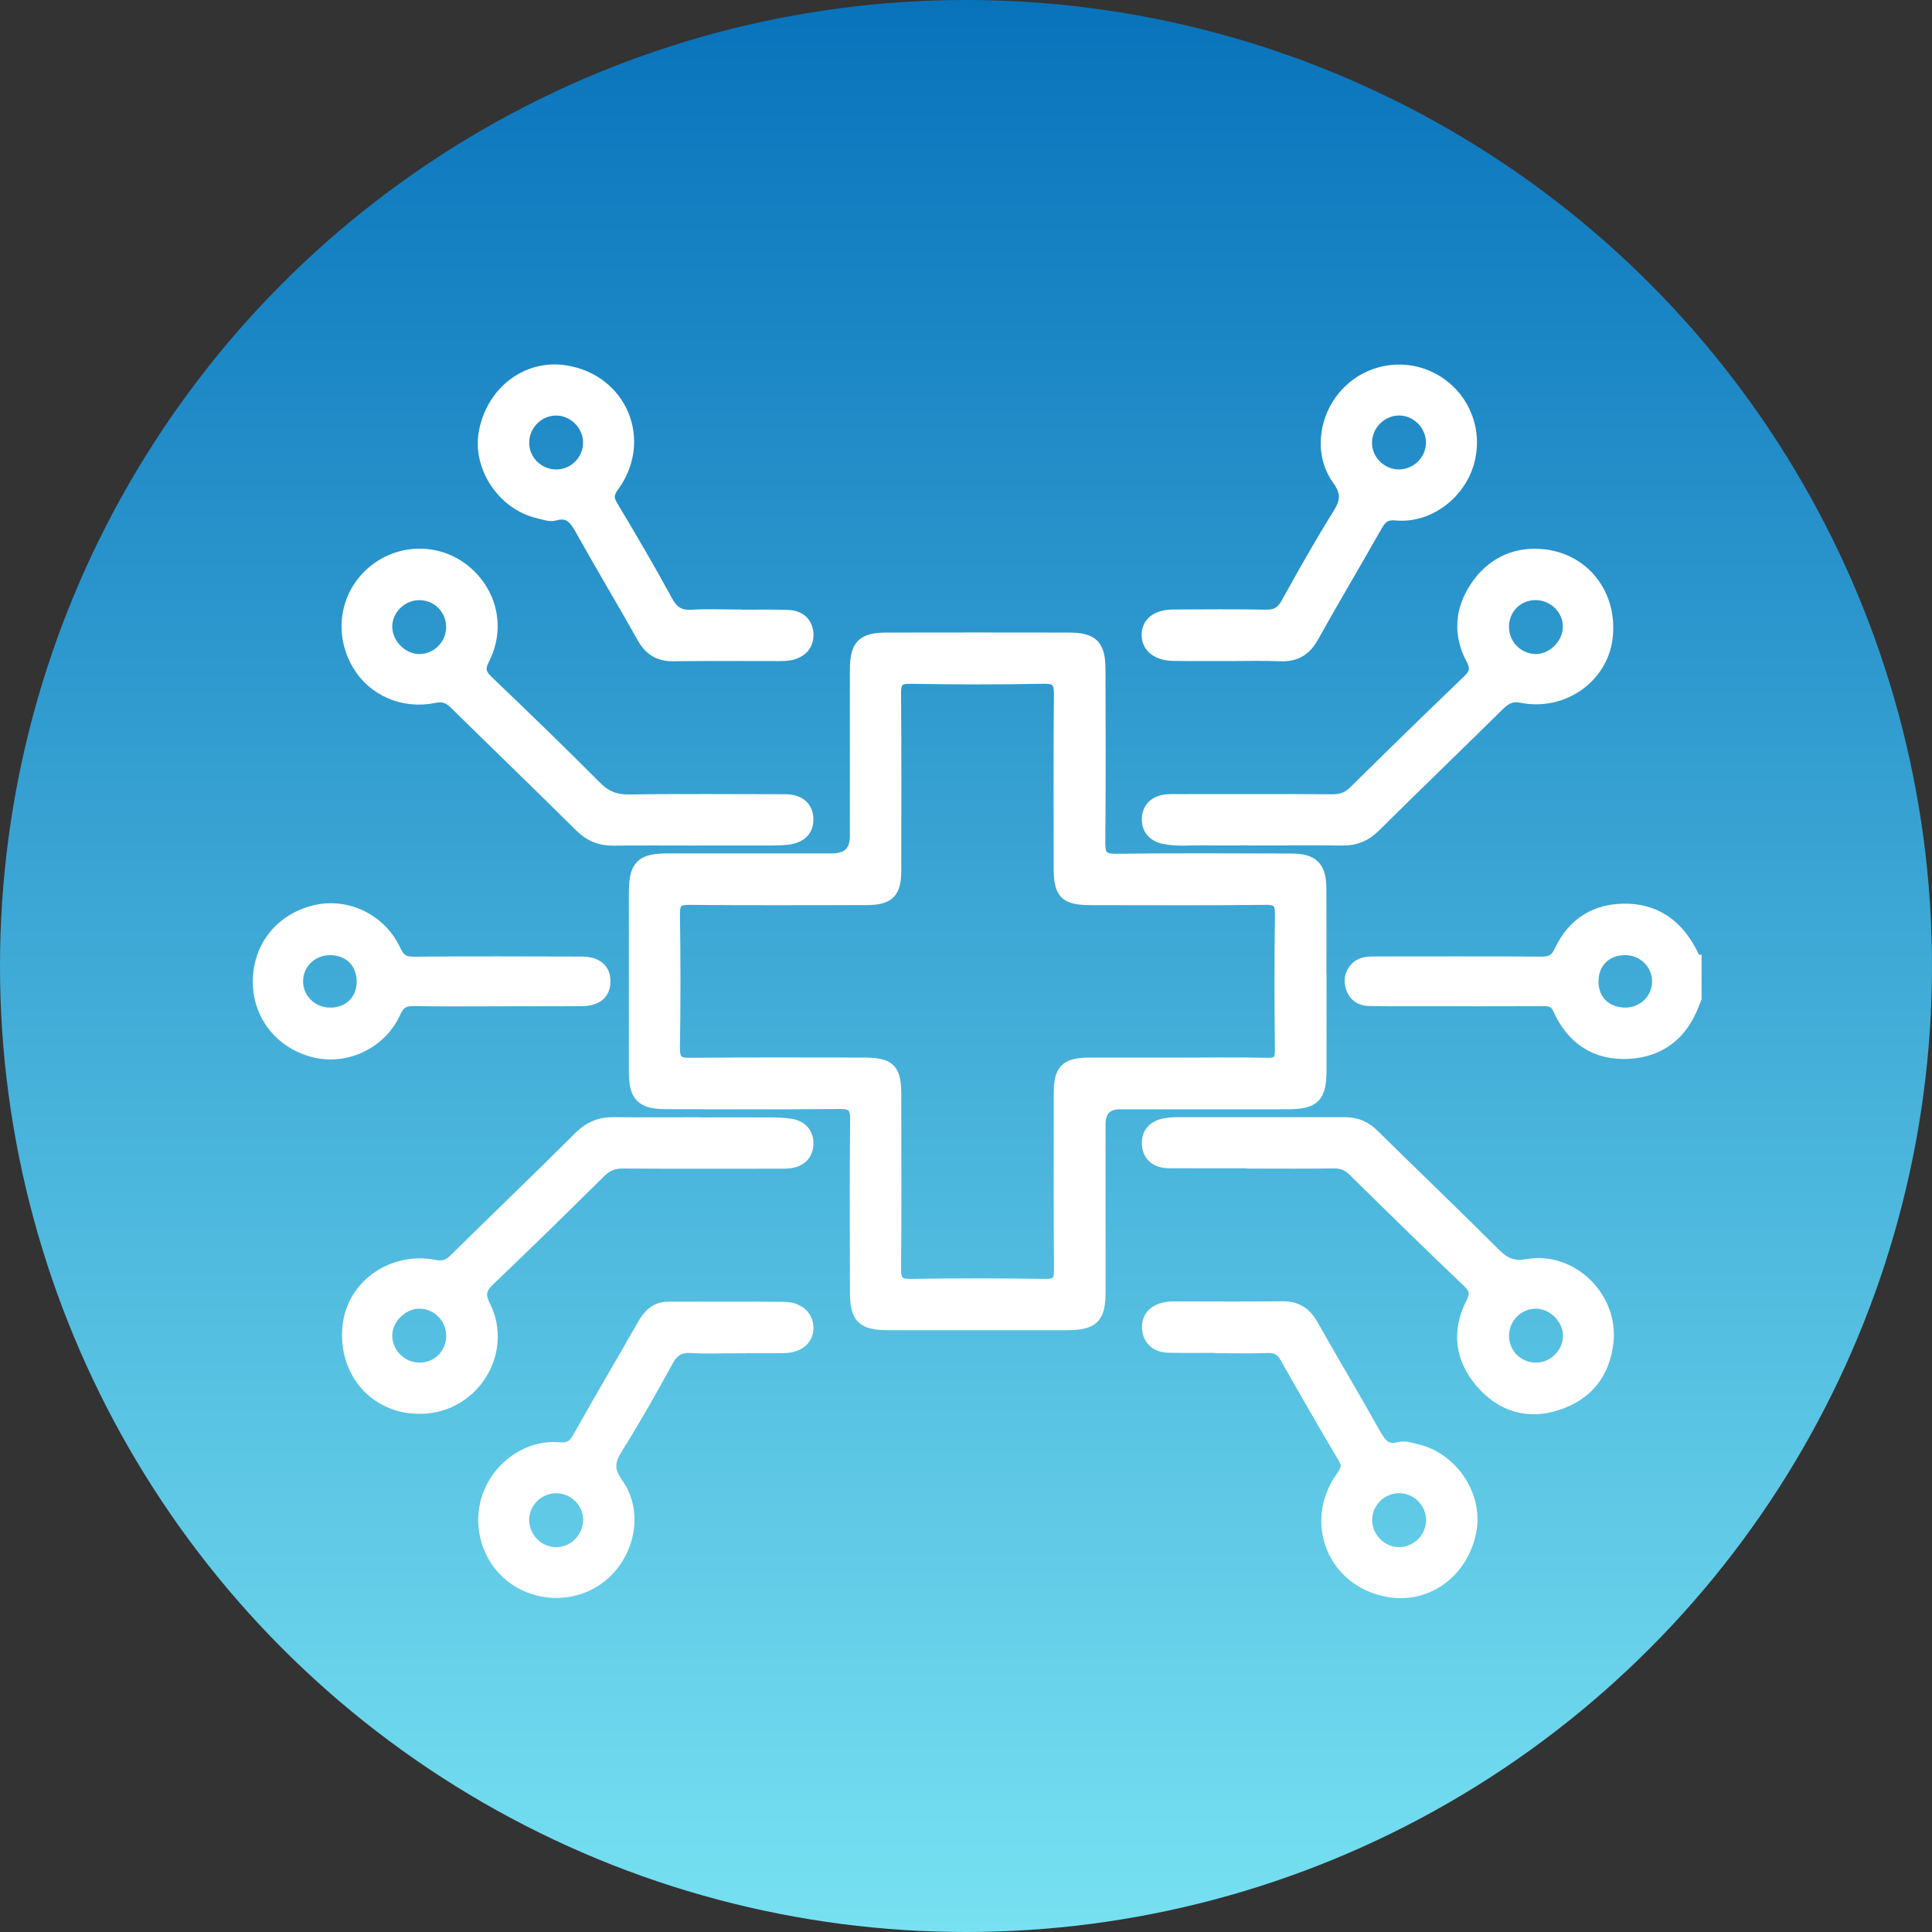 <svg width="34" height="34" viewBox="0 0 34 34" fill="none" xmlns="http://www.w3.org/2000/svg">
<rect x="0" y="0" width="34" height="34" fill="#333333" stroke="none"/>
<circle cx="17" cy="17" r="17" fill="url(#paint0_linear_529_2083)"/>
<path d="M29.818 16.926C29.593 16.405 29.234 16.047 28.639 16.029C28.106 16.014 27.701 16.258 27.476 16.744C27.395 16.918 27.296 16.962 27.12 16.96C26.151 16.953 25.184 16.957 24.215 16.957C24.091 16.957 23.967 16.953 23.872 17.055C23.786 17.149 23.769 17.262 23.808 17.376C23.851 17.506 23.951 17.576 24.088 17.579C24.317 17.584 24.547 17.583 24.777 17.583C25.573 17.583 26.368 17.585 27.165 17.582C27.3 17.582 27.389 17.608 27.452 17.749C27.684 18.265 28.091 18.54 28.659 18.509C29.212 18.48 29.587 18.177 29.782 17.657C29.794 17.627 29.808 17.596 29.82 17.566C29.82 17.353 29.82 17.139 29.82 16.926H29.818ZM28.607 17.857C28.259 17.859 28.012 17.627 28.006 17.287C27.999 16.932 28.244 16.684 28.6 16.684C28.931 16.684 29.195 16.941 29.199 17.267C29.203 17.59 28.938 17.855 28.608 17.857H28.607Z" fill="white" stroke="white" stroke-width="0.25"/>
<path d="M23.218 17.262C23.218 16.719 23.221 16.177 23.217 15.636C23.215 15.269 23.094 15.147 22.727 15.146C21.701 15.143 20.674 15.137 19.648 15.15C19.399 15.153 19.323 15.079 19.326 14.829C19.338 13.819 19.331 12.809 19.33 11.799C19.33 11.365 19.223 11.257 18.792 11.257C17.733 11.255 16.674 11.255 15.614 11.257C15.186 11.257 15.081 11.367 15.081 11.804C15.08 12.773 15.081 13.742 15.081 14.711C15.081 15 14.933 15.144 14.636 15.144C13.675 15.144 12.714 15.144 11.753 15.144C11.295 15.144 11.193 15.247 11.192 15.715C11.192 16.757 11.191 17.801 11.192 18.843C11.192 19.29 11.299 19.395 11.746 19.395C12.757 19.396 13.766 19.402 14.777 19.391C15.013 19.389 15.088 19.462 15.086 19.7C15.075 20.709 15.081 21.72 15.082 22.73C15.082 23.179 15.186 23.283 15.633 23.284C16.676 23.285 17.719 23.285 18.762 23.284C19.229 23.284 19.331 23.184 19.331 22.724C19.331 21.747 19.331 20.77 19.331 19.793C19.331 19.528 19.46 19.396 19.716 19.396C20.693 19.396 21.671 19.396 22.648 19.396C23.124 19.396 23.219 19.298 23.22 18.813C23.22 18.296 23.22 17.778 23.22 17.262H23.218ZM20.707 18.737C20.198 18.737 19.689 18.737 19.18 18.737C18.769 18.738 18.67 18.836 18.669 19.244C18.669 20.279 18.665 21.313 18.673 22.348C18.675 22.559 18.617 22.636 18.396 22.632C17.608 22.62 16.82 22.618 16.031 22.632C15.784 22.637 15.731 22.545 15.732 22.319C15.742 21.309 15.737 20.3 15.736 19.289C15.736 18.818 15.654 18.736 15.173 18.736C14.163 18.736 13.153 18.73 12.143 18.741C11.902 18.744 11.837 18.664 11.841 18.432C11.853 17.652 11.853 16.872 11.841 16.092C11.837 15.865 11.91 15.797 12.135 15.799C13.168 15.809 14.203 15.804 15.238 15.803C15.632 15.803 15.736 15.701 15.736 15.309C15.736 14.274 15.741 13.24 15.732 12.205C15.73 11.984 15.789 11.905 16.022 11.909C16.801 11.921 17.581 11.924 18.361 11.908C18.621 11.902 18.675 11.995 18.672 12.235C18.661 13.244 18.668 14.254 18.668 15.264C18.668 15.72 18.754 15.804 19.218 15.804C20.237 15.804 21.254 15.811 22.272 15.799C22.504 15.796 22.565 15.874 22.562 16.096C22.551 16.892 22.552 17.689 22.561 18.485C22.563 18.68 22.497 18.743 22.305 18.74C21.772 18.73 21.238 18.737 20.705 18.737H20.707Z" fill="white" stroke="white" stroke-width="0.25"/>
<path d="M12.243 14.754C12.694 14.754 13.146 14.754 13.598 14.754C13.68 14.754 13.762 14.752 13.844 14.743C14.05 14.723 14.199 14.621 14.189 14.403C14.178 14.184 14.018 14.102 13.812 14.102C12.901 14.102 11.99 14.092 11.079 14.107C10.828 14.11 10.648 14.04 10.472 13.863C9.846 13.235 9.209 12.618 8.568 12.006C8.426 11.87 8.401 11.767 8.494 11.585C8.777 11.034 8.615 10.395 8.123 10.026C7.647 9.669 6.983 9.705 6.538 10.111C6.098 10.514 6.009 11.16 6.321 11.687C6.582 12.126 7.099 12.358 7.634 12.248C7.804 12.213 7.908 12.252 8.024 12.367C8.755 13.087 9.495 13.798 10.223 14.521C10.387 14.685 10.565 14.759 10.792 14.757C11.277 14.751 11.761 14.755 12.246 14.755L12.243 14.754ZM7.976 11.027C7.98 11.355 7.722 11.625 7.394 11.635C7.072 11.645 6.779 11.355 6.778 11.027C6.778 10.708 7.054 10.436 7.379 10.437C7.709 10.437 7.972 10.697 7.976 11.027V11.027Z" fill="white" stroke="white" stroke-width="0.25"/>
<path d="M22.069 20.44C22.537 20.44 23.004 20.445 23.473 20.437C23.624 20.435 23.735 20.483 23.842 20.589C24.509 21.246 25.178 21.9 25.855 22.546C25.992 22.678 26.003 22.78 25.918 22.947C25.672 23.426 25.73 23.894 26.073 24.302C26.422 24.715 26.877 24.866 27.401 24.694C27.919 24.524 28.212 24.155 28.27 23.61C28.352 22.839 27.646 22.147 26.88 22.282C26.614 22.328 26.459 22.25 26.284 22.075C25.581 21.373 24.863 20.687 24.156 19.989C24.018 19.852 23.865 19.786 23.674 19.786C22.681 19.786 21.687 19.786 20.694 19.786C20.637 19.786 20.579 19.793 20.523 19.801C20.335 19.828 20.213 19.938 20.22 20.127C20.227 20.333 20.368 20.432 20.567 20.434C21.067 20.438 21.568 20.435 22.069 20.435C22.069 20.435 22.069 20.436 22.069 20.437V20.44ZM26.432 23.529C26.421 23.19 26.687 22.91 27.024 22.906C27.34 22.903 27.624 23.179 27.631 23.497C27.637 23.82 27.368 24.098 27.044 24.105C26.713 24.112 26.442 23.858 26.432 23.529Z" fill="white" stroke="white" stroke-width="0.25"/>
<path d="M12.234 19.787C11.758 19.787 11.281 19.791 10.805 19.785C10.568 19.781 10.384 19.857 10.214 20.027C9.487 20.751 8.746 21.462 8.015 22.182C7.906 22.289 7.81 22.327 7.648 22.296C6.928 22.154 6.247 22.622 6.157 23.306C6.055 24.064 6.557 24.719 7.316 24.755C8.301 24.802 8.912 23.791 8.51 22.996C8.396 22.769 8.444 22.652 8.608 22.497C9.262 21.874 9.906 21.241 10.549 20.606C10.669 20.488 10.793 20.438 10.963 20.439C11.857 20.446 12.753 20.442 13.647 20.442C13.721 20.442 13.795 20.444 13.869 20.438C14.058 20.422 14.185 20.323 14.19 20.13C14.194 19.953 14.087 19.837 13.908 19.812C13.787 19.794 13.663 19.79 13.54 19.79C13.105 19.787 12.67 19.789 12.235 19.79L12.234 19.787ZM7.381 24.105C7.055 24.104 6.784 23.838 6.778 23.513C6.772 23.201 7.055 22.911 7.37 22.906C7.704 22.899 7.98 23.175 7.977 23.515C7.974 23.849 7.713 24.106 7.381 24.105Z" fill="white" stroke="white" stroke-width="0.25"/>
<path d="M22.181 14.754C22.665 14.754 23.148 14.75 23.633 14.755C23.851 14.757 24.023 14.684 24.18 14.527C24.902 13.811 25.636 13.105 26.36 12.391C26.483 12.27 26.591 12.208 26.787 12.246C27.496 12.383 28.165 11.909 28.253 11.236C28.353 10.477 27.854 9.833 27.097 9.785C26.642 9.756 26.261 9.948 26 10.329C25.727 10.727 25.693 11.16 25.92 11.585C26.018 11.771 25.981 11.871 25.843 12.003C25.173 12.644 24.511 13.292 23.851 13.943C23.737 14.055 23.619 14.104 23.46 14.103C22.557 14.097 21.655 14.1 20.753 14.1C20.671 14.1 20.587 14.096 20.507 14.107C20.342 14.13 20.23 14.228 20.22 14.395C20.209 14.571 20.308 14.689 20.485 14.728C20.704 14.774 20.927 14.75 21.148 14.752C21.492 14.756 21.837 14.752 22.182 14.752L22.181 14.754ZM26.431 11.032C26.431 10.698 26.687 10.439 27.019 10.436C27.347 10.433 27.624 10.697 27.629 11.019C27.634 11.345 27.343 11.64 27.021 11.635C26.694 11.63 26.431 11.362 26.431 11.033V11.032Z" fill="white" stroke="white" stroke-width="0.25"/>
<path d="M12.928 10.851C12.682 10.851 12.434 10.839 12.19 10.855C11.967 10.87 11.831 10.799 11.72 10.594C11.41 10.025 11.082 9.466 10.749 8.909C10.663 8.764 10.682 8.67 10.778 8.538C11.352 7.745 10.914 6.706 9.947 6.553C9.287 6.449 8.684 6.905 8.551 7.607C8.437 8.212 8.874 8.863 9.488 9.001C9.575 9.02 9.675 9.061 9.754 9.039C10.051 8.954 10.152 9.145 10.27 9.355C10.618 9.978 10.986 10.59 11.335 11.212C11.453 11.423 11.61 11.515 11.851 11.512C12.466 11.504 13.083 11.509 13.698 11.509C13.763 11.509 13.83 11.509 13.894 11.497C14.076 11.461 14.197 11.352 14.191 11.161C14.183 10.967 14.05 10.864 13.865 10.858C13.554 10.848 13.241 10.855 12.93 10.855C12.93 10.854 12.93 10.852 12.93 10.851H12.928ZM9.188 7.798C9.183 7.472 9.447 7.197 9.772 7.188C10.102 7.178 10.389 7.462 10.386 7.794C10.383 8.121 10.116 8.387 9.789 8.387C9.461 8.387 9.192 8.124 9.188 7.798Z" fill="white" stroke="white" stroke-width="0.25"/>
<path d="M21.478 23.689C21.757 23.689 22.036 23.696 22.315 23.686C22.476 23.68 22.571 23.743 22.649 23.881C22.984 24.474 23.323 25.064 23.671 25.649C23.755 25.789 23.72 25.878 23.634 25.998C23.061 26.794 23.495 27.833 24.46 27.985C25.122 28.089 25.725 27.639 25.858 26.937C25.974 26.332 25.541 25.679 24.928 25.539C24.832 25.517 24.725 25.476 24.638 25.499C24.364 25.572 24.267 25.41 24.156 25.21C23.804 24.579 23.433 23.961 23.078 23.331C22.961 23.123 22.81 23.022 22.565 23.025C21.942 23.034 21.318 23.028 20.694 23.028C20.646 23.028 20.595 23.028 20.547 23.035C20.355 23.064 20.214 23.163 20.223 23.369C20.232 23.57 20.367 23.677 20.567 23.681C20.87 23.687 21.174 23.683 21.477 23.683C21.477 23.683 21.477 23.685 21.477 23.686L21.478 23.689ZM25.221 26.743C25.226 27.068 24.962 27.343 24.637 27.352C24.306 27.361 24.02 27.08 24.023 26.747C24.025 26.42 24.293 26.154 24.62 26.153C24.947 26.153 25.217 26.417 25.221 26.743Z" fill="white" stroke="white" stroke-width="0.25"/>
<path d="M21.64 11.509C21.936 11.509 22.232 11.5 22.527 11.512C22.787 11.524 22.956 11.427 23.084 11.197C23.447 10.545 23.831 9.903 24.198 9.253C24.286 9.097 24.365 9.015 24.575 9.035C25.127 9.084 25.66 8.682 25.817 8.14C25.976 7.588 25.749 7.01 25.257 6.716C24.769 6.424 24.14 6.504 23.738 6.909C23.338 7.311 23.235 7.967 23.562 8.422C23.741 8.67 23.715 8.835 23.568 9.071C23.25 9.579 22.957 10.102 22.667 10.625C22.577 10.789 22.468 10.858 22.278 10.854C21.737 10.844 21.195 10.848 20.652 10.851C20.37 10.853 20.216 10.972 20.216 11.176C20.216 11.374 20.38 11.502 20.654 11.506C20.982 11.511 21.311 11.507 21.639 11.508L21.64 11.509ZM24.607 8.386C24.281 8.381 24.013 8.102 24.02 7.781C24.029 7.453 24.3 7.186 24.622 7.187C24.956 7.188 25.23 7.474 25.219 7.808C25.208 8.133 24.934 8.392 24.605 8.386H24.607Z" fill="white" stroke="white" stroke-width="0.25"/>
<path d="M12.941 23.688C13.228 23.688 13.515 23.693 13.802 23.687C14.046 23.682 14.19 23.556 14.191 23.365C14.191 23.181 14.041 23.038 13.803 23.036C13.122 23.028 12.44 23.034 11.76 23.033C11.552 23.033 11.435 23.155 11.339 23.322C10.961 23.985 10.573 24.642 10.199 25.308C10.113 25.462 10.028 25.522 9.834 25.506C9.281 25.459 8.75 25.857 8.591 26.398C8.431 26.947 8.663 27.541 9.149 27.823C9.645 28.112 10.275 28.033 10.67 27.634C11.07 27.229 11.173 26.576 10.847 26.121C10.67 25.874 10.691 25.708 10.839 25.472C11.152 24.971 11.444 24.457 11.727 23.937C11.833 23.742 11.964 23.673 12.178 23.686C12.431 23.703 12.688 23.69 12.942 23.69L12.941 23.688ZM9.188 26.756C9.182 26.434 9.449 26.16 9.776 26.154C10.103 26.147 10.381 26.411 10.387 26.733C10.394 27.07 10.12 27.353 9.787 27.353C9.462 27.353 9.194 27.086 9.188 26.756Z" fill="white" stroke="white" stroke-width="0.25"/>
<path d="M8.73 17.583C9.23 17.583 9.73 17.585 10.231 17.582C10.491 17.58 10.616 17.475 10.618 17.273C10.62 17.071 10.492 16.96 10.236 16.959C9.252 16.956 8.268 16.953 7.284 16.961C7.103 16.962 7.01 16.908 6.933 16.738C6.688 16.202 6.097 15.921 5.547 16.053C4.954 16.197 4.573 16.677 4.574 17.28C4.575 17.871 4.975 18.36 5.565 18.492C6.105 18.613 6.693 18.33 6.929 17.807C7.011 17.622 7.117 17.575 7.303 17.58C7.778 17.59 8.254 17.584 8.73 17.584L8.73 17.583ZM5.799 17.857C5.47 17.853 5.206 17.589 5.209 17.265C5.211 16.94 5.477 16.683 5.809 16.684C6.165 16.685 6.409 16.934 6.402 17.289C6.395 17.628 6.147 17.862 5.799 17.858V17.857Z" fill="white" stroke="white" stroke-width="0.25"/>
<defs>
<linearGradient id="paint0_linear_529_2083" x1="17" y1="0" x2="17" y2="34" gradientUnits="userSpaceOnUse">
<stop stop-color="#0873BB"/>
<stop offset="1" stop-color="#77E1F2"/>
</linearGradient>
</defs>
</svg>
